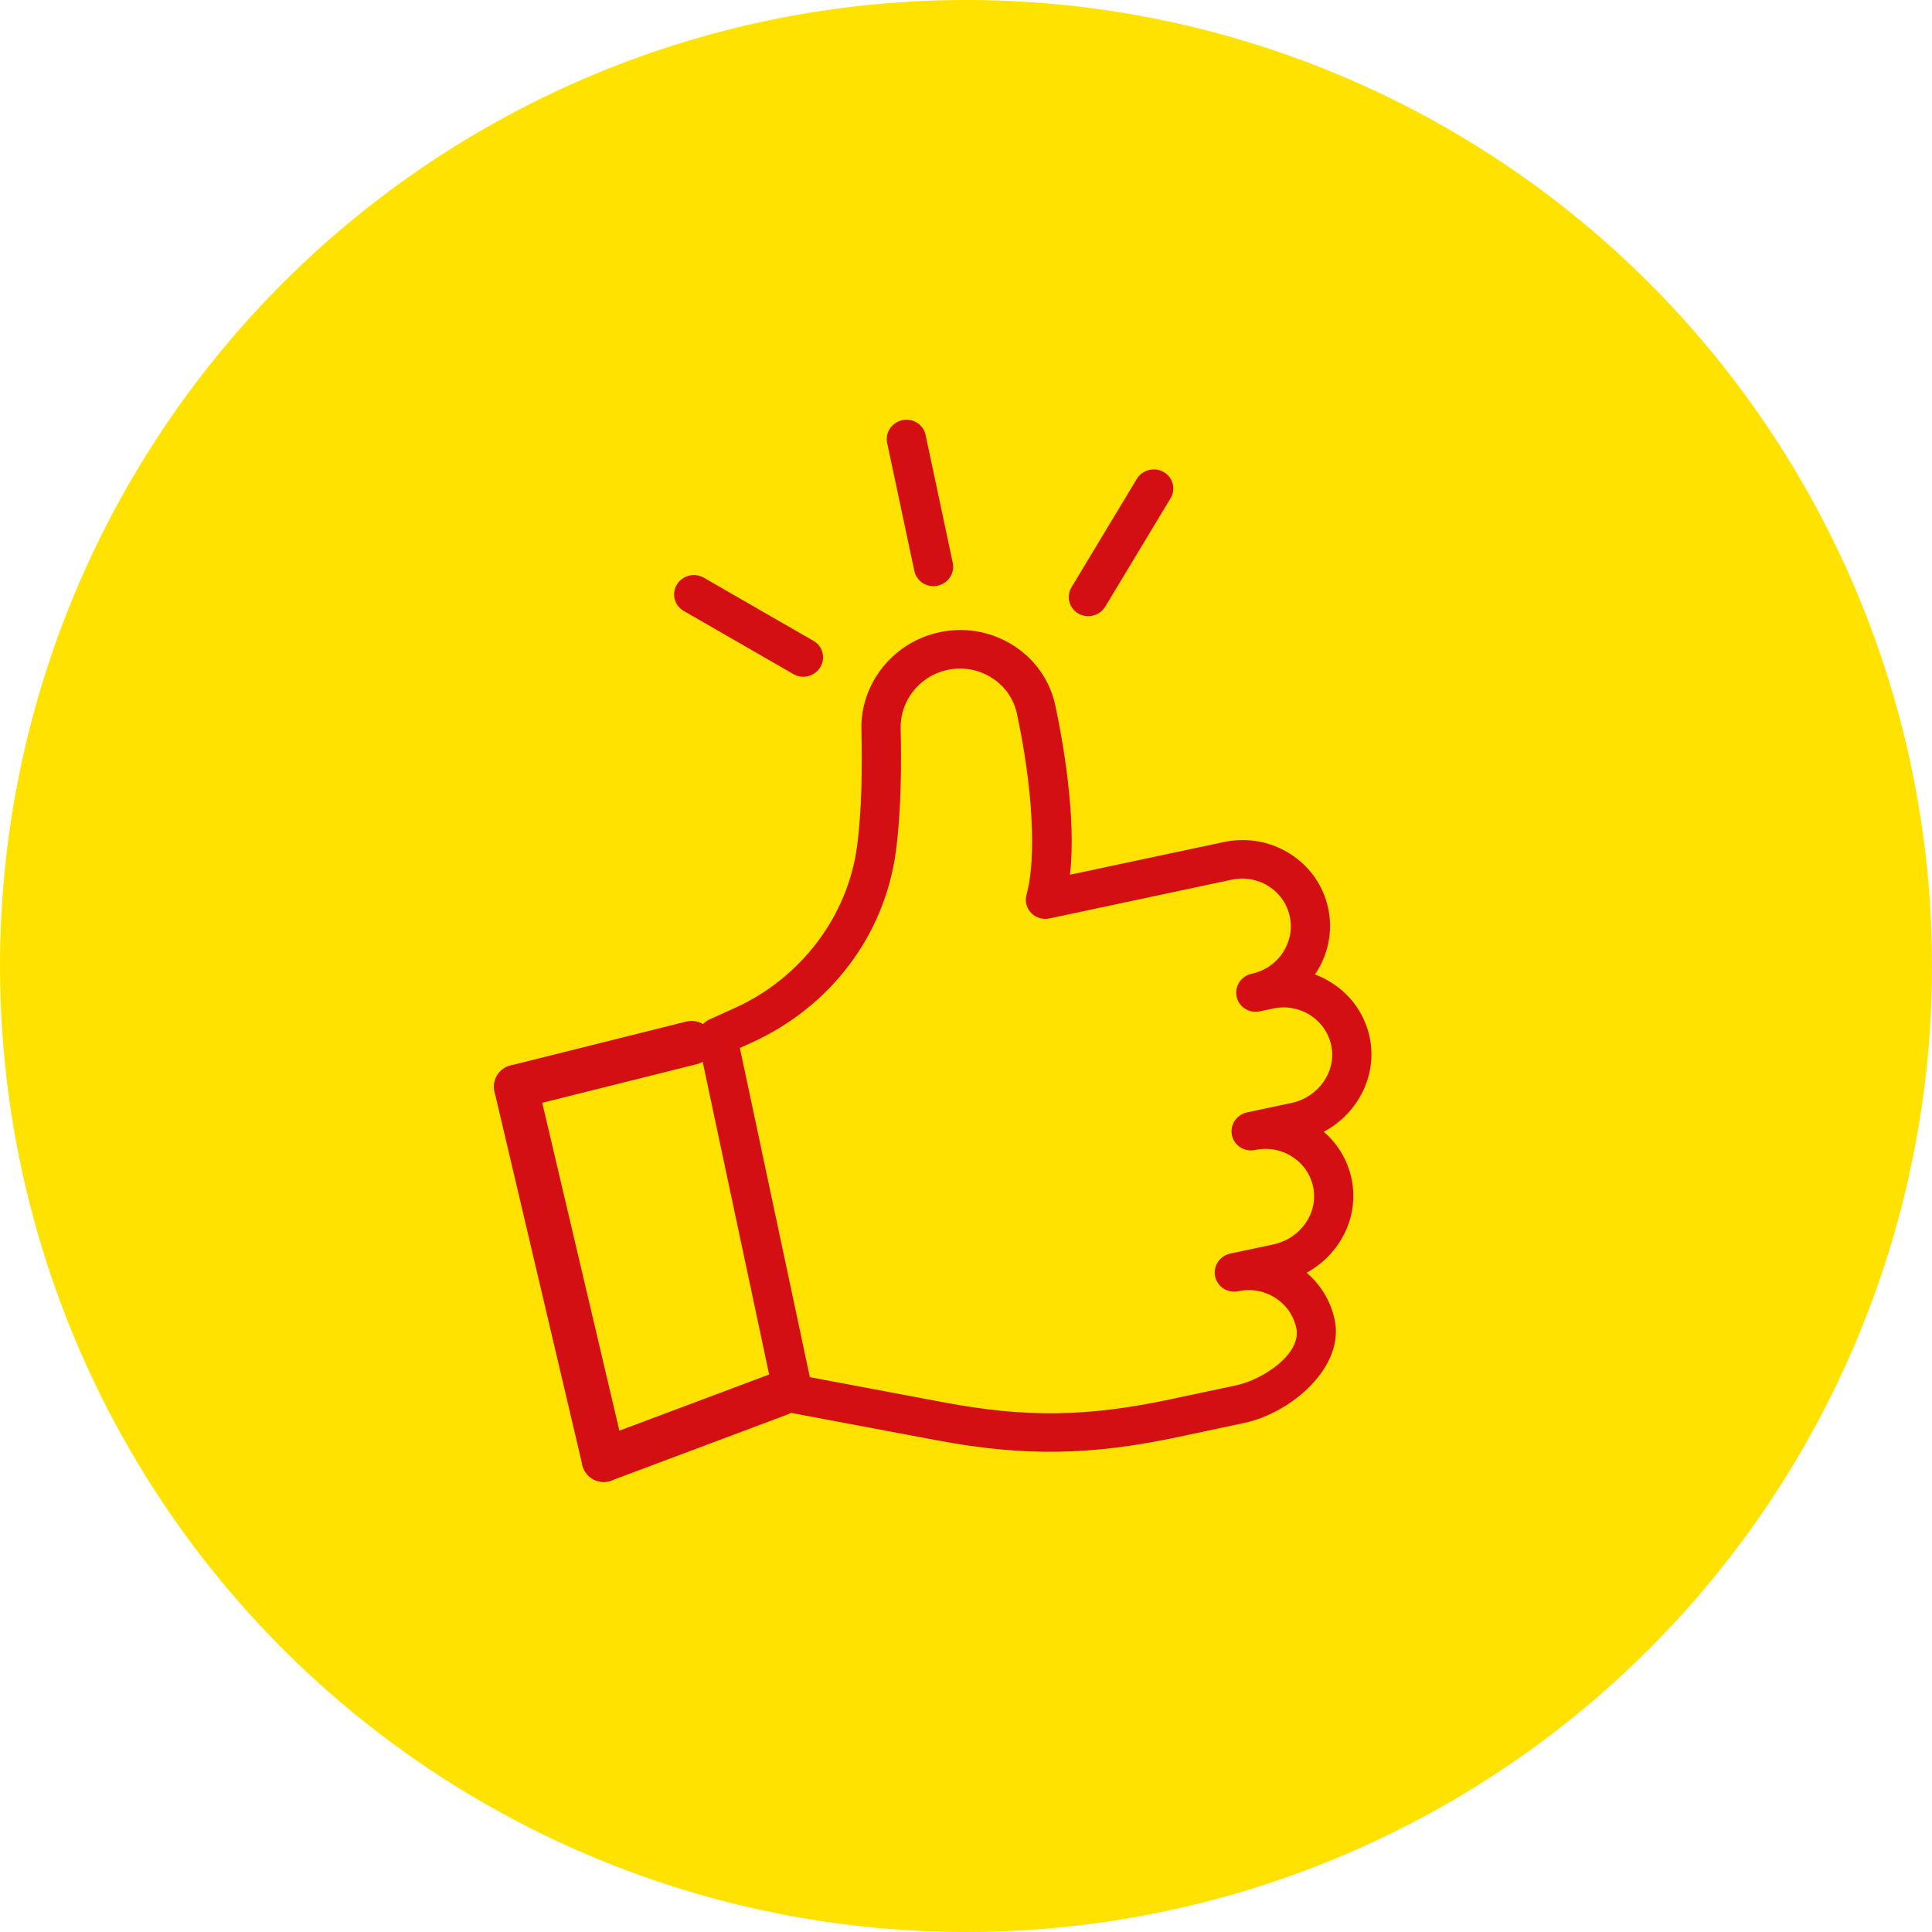<?xml version="1.0" encoding="UTF-8"?>
<svg width="88px" height="88px" viewBox="0 0 88 88" version="1.1" xmlns="http://www.w3.org/2000/svg" xmlns:xlink="http://www.w3.org/1999/xlink">
    <!-- Generator: Sketch 63.1 (92452) - https://sketch.com -->
    <title>Group 7</title>
    <desc>Created with Sketch.</desc>
    <g id="DESKTOP" stroke="none" stroke-width="1" fill="none" fill-rule="evenodd">
        <g id="Guide-di-viaggio" transform="translate(-232, -751)">
            <g id="vantaggi-piante" transform="translate(208, 751)">
                <g id="Group-7" transform="translate(24, 0)">
                    <circle id="Oval" fill="#FFE200" cx="44" cy="44" r="44"></circle>
                    <g id="noun_thumbs-up_1659537" transform="translate(41.671, 43.587) rotate(-12) translate(-41.671, -43.587) translate(22.171, 19.087)">
                        <g id="Group" transform="translate(0, 0)">
                            <path d="M39.001,32.413 C39.009,31.349 38.591,30.348 37.821,29.595 C37.618,29.395 37.396,29.219 37.16,29.069 C37.909,28.353 38.375,27.353 38.375,26.249 C38.375,25.197 37.956,24.207 37.196,23.462 C36.435,22.717 35.425,22.307 34.352,22.307 L27.189,22.307 C28.044,19.763 28.142,16.098 28.139,14.632 C28.137,13.44 27.653,12.327 26.777,11.498 C25.899,10.667 24.744,10.228 23.522,10.27 C21.436,10.337 19.649,11.848 19.272,13.863 C18.966,15.501 18.525,17.478 17.964,19.046 C16.887,22.055 14.222,24.362 11.008,25.067 L9.751,25.343 C9.343,25.433 9.053,25.788 9.053,26.198 L9.053,42.807 C9.053,43.158 9.267,43.475 9.596,43.613 L15.87,46.231 C19.618,47.796 22.607,48.381 26.683,48.381 L29.767,48.381 C31.986,48.381 34.768,46.821 34.768,44.647 C34.768,43.783 34.486,42.96 33.963,42.28 C35.623,41.784 36.84,40.297 36.855,38.546 C36.862,37.675 36.583,36.847 36.06,36.162 C37.744,35.68 38.985,34.182 39.001,32.413 Z M34.897,34.572 L32.832,34.572 C32.338,34.572 31.938,34.964 31.938,35.448 C31.938,35.932 32.338,36.324 32.832,36.324 C33.428,36.324 33.989,36.552 34.412,36.966 C34.839,37.385 35.072,37.941 35.067,38.531 C35.057,39.73 34.018,40.704 32.752,40.704 L30.746,40.704 C30.252,40.704 29.852,41.097 29.852,41.58 C29.852,42.064 30.252,42.456 30.746,42.456 C31.343,42.456 31.904,42.685 32.326,43.098 C32.748,43.513 32.98,44.063 32.98,44.647 C32.98,45.854 31,46.629 29.767,46.629 L26.683,46.629 C22.849,46.629 20.096,46.091 16.571,44.619 L10.841,42.228 L10.841,26.9 L11.399,26.777 C15.267,25.928 18.353,23.255 19.651,19.626 C20.243,17.972 20.708,15.907 21.031,14.179 C21.258,12.969 22.33,12.062 23.581,12.021 C24.312,11.997 25.008,12.259 25.535,12.758 C26.06,13.255 26.35,13.922 26.351,14.636 C26.359,17.968 25.877,21.233 25.064,22.782 C24.922,23.053 24.934,23.378 25.096,23.639 C25.258,23.9 25.548,24.059 25.859,24.059 L34.352,24.059 C34.948,24.059 35.509,24.287 35.932,24.701 C36.354,25.115 36.587,25.665 36.587,26.249 C36.587,27.457 35.584,28.439 34.352,28.439 C33.858,28.439 33.458,28.831 33.458,29.315 C33.458,29.799 33.858,30.191 34.352,30.191 L34.978,30.191 C35.574,30.191 36.135,30.419 36.557,30.834 C36.985,31.253 37.217,31.808 37.213,32.399 C37.202,33.597 36.164,34.572 34.897,34.572 Z" id="Shape" fill="#D40F14" fill-rule="nonzero"></path>
                            <line x1="8.737" y1="26.213" x2="0.496" y2="26.506" id="Line-14" stroke="#D40F14" stroke-width="2" stroke-linecap="round" stroke-linejoin="round"></line>
                            <line x1="9.323" y1="42.695" x2="0.874" y2="43.966" id="Line-15" stroke="#D40F14" stroke-width="2" stroke-linecap="round" stroke-linejoin="round"></line>
                            <line x1="0.874" y1="43.966" x2="0.496" y2="26.506" id="Line-16" stroke="#D40F14" stroke-width="2" stroke-linecap="round" stroke-linejoin="round"></line>
                            <path d="M16.768,10.749 C16.94,10.904 17.156,10.98 17.372,10.98 C17.614,10.98 17.855,10.884 18.031,10.695 C18.365,10.339 18.34,9.785 17.976,9.458 L13.685,5.603 C13.321,5.276 12.755,5.3 12.422,5.657 C12.088,6.013 12.113,6.568 12.477,6.895 L16.768,10.749 Z" id="Path" fill="#D40F14" fill-rule="nonzero"></path>
                            <path d="M31.303,11.323 C31.539,11.273 31.755,11.13 31.888,10.908 L34.861,5.977 C35.114,5.559 34.974,5.022 34.551,4.778 C34.127,4.534 33.578,4.675 33.326,5.093 L30.353,10.024 C30.101,10.443 30.24,10.98 30.664,11.224 C30.864,11.339 31.092,11.368 31.303,11.323 Z" id="Path" fill="#D40F14" fill-rule="nonzero" transform="translate(32.607, 8.001) rotate(12) translate(-32.607, -8.001) "></path>
                            <path d="M24.828,8.092 C25.311,7.989 25.621,7.522 25.52,7.049 L24.282,1.222 C24.181,0.749 23.708,0.448 23.225,0.551 C22.742,0.654 22.432,1.12 22.533,1.594 L23.771,7.421 C23.872,7.894 24.345,8.195 24.828,8.092 Z" id="Path" fill="#D40F14" fill-rule="nonzero" transform="translate(24.026, 4.321) rotate(12) translate(-24.026, -4.321) "></path>
                        </g>
                    </g>
                </g>
            </g>
        </g>
    </g>
</svg>